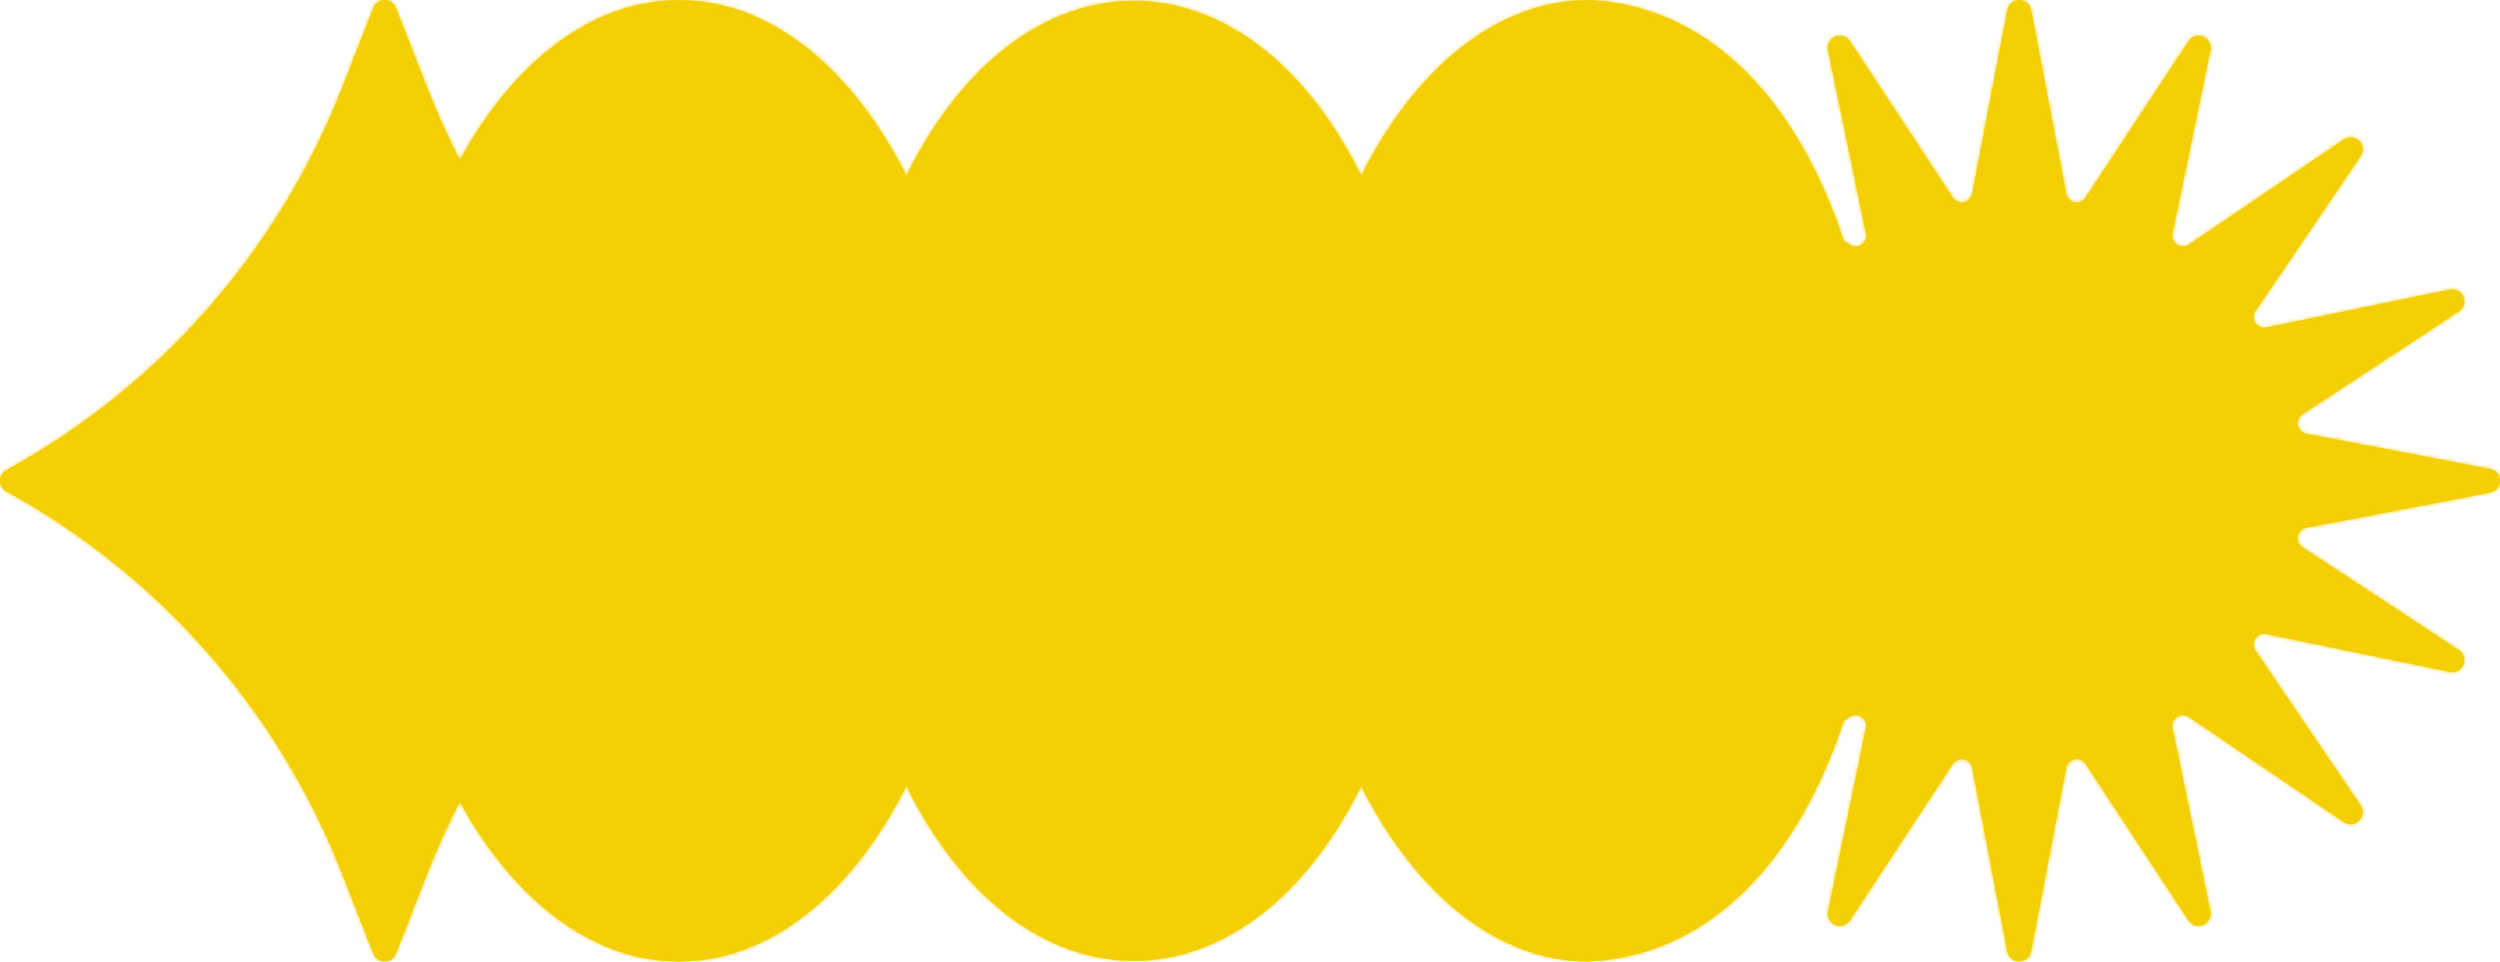 <?xml version="1.0" encoding="UTF-8"?> <svg xmlns="http://www.w3.org/2000/svg" width="702" height="270" viewBox="0 0 702 270" fill="none"><mask id="path-1-inside-1_64_432" fill="white"><path fill-rule="evenodd" clip-rule="evenodd" d="M129.111 44.904C125.741 38.407 122.703 31.716 120.02 24.854L111.139 2.146C110.633 0.85 109.387 0 108 0C106.613 0 105.367 0.85 104.861 2.146L95.98 24.854C78.141 70.466 44.676 108.534 1.753 132.04C0.672 132.63 0 133.767 0 135C0 136.233 0.672 137.37 1.753 137.96C44.676 161.466 78.141 199.534 95.98 245.146L104.861 267.854C105.367 269.15 106.613 270 108 270C109.387 270 110.633 269.15 111.139 267.854L120.02 245.146C122.701 238.29 125.735 231.606 129.101 225.115C144.231 252.666 166.198 270 190.656 270C216.404 270 239.341 250.816 254.513 220.706C286.953 286.188 349.788 286.151 382.227 220.706C397.4 250.816 420.337 270 446.084 270C481.385 268.253 505.271 240.017 517.753 202.409L519.331 201.337C521.56 199.825 524.498 201.788 523.954 204.426L513.323 255.923C512.997 257.509 513.84 259.104 515.337 259.723C516.827 260.341 518.554 259.814 519.45 258.459L548.346 214.529C549.826 212.278 553.293 212.968 553.799 215.613L563.684 267.259C563.991 268.85 565.382 270 567 270C568.618 270 570.009 268.85 570.316 267.259L580.201 215.613C580.707 212.968 584.174 212.278 585.654 214.529L614.55 258.459C615.443 259.814 617.164 260.341 618.663 259.723C620.16 259.104 621.003 257.509 620.677 255.923L610.046 204.426C609.502 201.788 612.44 199.825 614.669 201.337L658.178 230.866C659.519 231.773 661.315 231.608 662.459 230.459C663.603 229.314 663.774 227.518 662.865 226.178L633.336 182.667C631.823 180.438 633.786 177.5 636.424 178.045L687.923 188.677C689.518 188.998 691.104 188.158 691.723 186.663C692.343 185.167 691.812 183.441 690.461 182.552L646.527 153.654C644.277 152.174 644.966 148.707 647.612 148.201L699.258 138.314C700.85 138.011 702 136.62 702 135C702 133.38 700.85 131.989 699.258 131.686L647.612 121.799C644.966 121.293 644.277 117.826 646.527 116.346L690.461 87.448C691.812 86.558 692.343 84.833 691.723 83.337C691.104 81.842 689.518 81.002 687.923 81.323L636.424 91.955C633.786 92.5 631.823 89.561 633.336 87.333L662.865 43.822C663.774 42.483 663.603 40.686 662.459 39.541C661.312 38.396 659.516 38.227 658.178 39.134L614.669 68.663C612.44 70.175 609.502 68.212 610.046 65.574L620.677 14.077C621.003 12.492 620.16 10.896 618.663 10.277C617.164 9.652 615.443 10.183 614.55 11.541L585.654 55.471C584.174 57.722 580.707 57.032 580.201 54.386L570.316 2.741C570.009 1.15 568.618 0 567 0C565.382 0 563.991 1.15 563.684 2.741L553.799 54.386C553.293 57.032 549.826 57.722 548.346 55.471L519.45 11.541C518.554 10.183 516.827 9.652 515.337 10.277C513.84 10.896 512.997 12.492 513.323 14.077L523.954 65.574C524.498 68.212 521.56 70.175 519.331 68.663L517.732 67.578C505.241 29.968 481.355 1.735 446.084 0V0.037C420.337 0.037 397.4 19.221 382.227 49.33C349.788 -16.151 286.953 -16.114 254.513 49.33C239.341 19.221 216.404 0.037 190.656 0.037C166.203 0.037 144.24 17.363 129.111 44.904Z"></path></mask><path fill-rule="evenodd" clip-rule="evenodd" d="M129.111 44.904C125.741 38.407 122.703 31.716 120.02 24.854L111.139 2.146C110.633 0.85 109.387 0 108 0C106.613 0 105.367 0.85 104.861 2.146L95.98 24.854C78.141 70.466 44.676 108.534 1.753 132.04C0.672 132.63 0 133.767 0 135C0 136.233 0.672 137.37 1.753 137.96C44.676 161.466 78.141 199.534 95.98 245.146L104.861 267.854C105.367 269.15 106.613 270 108 270C109.387 270 110.633 269.15 111.139 267.854L120.02 245.146C122.701 238.29 125.735 231.606 129.101 225.115C144.231 252.666 166.198 270 190.656 270C216.404 270 239.341 250.816 254.513 220.706C286.953 286.188 349.788 286.151 382.227 220.706C397.4 250.816 420.337 270 446.084 270C481.385 268.253 505.271 240.017 517.753 202.409L519.331 201.337C521.56 199.825 524.498 201.788 523.954 204.426L513.323 255.923C512.997 257.509 513.84 259.104 515.337 259.723C516.827 260.341 518.554 259.814 519.45 258.459L548.346 214.529C549.826 212.278 553.293 212.968 553.799 215.613L563.684 267.259C563.991 268.85 565.382 270 567 270C568.618 270 570.009 268.85 570.316 267.259L580.201 215.613C580.707 212.968 584.174 212.278 585.654 214.529L614.55 258.459C615.443 259.814 617.164 260.341 618.663 259.723C620.16 259.104 621.003 257.509 620.677 255.923L610.046 204.426C609.502 201.788 612.44 199.825 614.669 201.337L658.178 230.866C659.519 231.773 661.315 231.608 662.459 230.459C663.603 229.314 663.774 227.518 662.865 226.178L633.336 182.667C631.823 180.438 633.786 177.5 636.424 178.045L687.923 188.677C689.518 188.998 691.104 188.158 691.723 186.663C692.343 185.167 691.812 183.441 690.461 182.552L646.527 153.654C644.277 152.174 644.966 148.707 647.612 148.201L699.258 138.314C700.85 138.011 702 136.62 702 135C702 133.38 700.85 131.989 699.258 131.686L647.612 121.799C644.966 121.293 644.277 117.826 646.527 116.346L690.461 87.448C691.812 86.558 692.343 84.833 691.723 83.337C691.104 81.842 689.518 81.002 687.923 81.323L636.424 91.955C633.786 92.5 631.823 89.561 633.336 87.333L662.865 43.822C663.774 42.483 663.603 40.686 662.459 39.541C661.312 38.396 659.516 38.227 658.178 39.134L614.669 68.663C612.44 70.175 609.502 68.212 610.046 65.574L620.677 14.077C621.003 12.492 620.16 10.896 618.663 10.277C617.164 9.652 615.443 10.183 614.55 11.541L585.654 55.471C584.174 57.722 580.707 57.032 580.201 54.386L570.316 2.741C570.009 1.15 568.618 0 567 0C565.382 0 563.991 1.15 563.684 2.741L553.799 54.386C553.293 57.032 549.826 57.722 548.346 55.471L519.45 11.541C518.554 10.183 516.827 9.652 515.337 10.277C513.84 10.896 512.997 12.492 513.323 14.077L523.954 65.574C524.498 68.212 521.56 70.175 519.331 68.663L517.732 67.578C505.241 29.968 481.355 1.735 446.084 0V0.037C420.337 0.037 397.4 19.221 382.227 49.33C349.788 -16.151 286.953 -16.114 254.513 49.33C239.341 19.221 216.404 0.037 190.656 0.037C166.203 0.037 144.24 17.363 129.111 44.904Z" fill="#F4CF03"></path><path d="M120.02 24.854L119.088 25.219L119.088 25.219L120.02 24.854ZM129.111 44.904L128.223 45.364L129.085 47.026L129.987 45.385L129.111 44.904ZM111.139 2.146L110.207 2.509L110.207 2.51L111.139 2.146ZM104.861 2.146L105.793 2.51L105.793 2.509L104.861 2.146ZM95.98 24.854L96.912 25.219L96.912 25.219L95.98 24.854ZM1.753 132.04L2.232 132.918L2.233 132.917L1.753 132.04ZM1.753 137.96L2.233 137.083L2.232 137.082L1.753 137.96ZM95.98 245.146L96.912 244.781L96.912 244.781L95.98 245.146ZM104.861 267.854L105.793 267.491L105.793 267.49L104.861 267.854ZM111.139 267.854L110.207 267.49L110.207 267.491L111.139 267.854ZM120.02 245.146L119.088 244.781L119.088 244.781L120.02 245.146ZM129.101 225.115L129.977 224.634L129.076 222.992L128.213 224.655L129.101 225.115ZM254.513 220.706L255.409 220.263L254.521 218.469L253.62 220.256L254.513 220.706ZM382.227 220.706L383.12 220.256L382.22 218.47L381.331 220.262L382.227 220.706ZM446.084 270V271H446.109L446.134 270.999L446.084 270ZM517.753 202.409L517.191 201.581L516.91 201.772L516.804 202.094L517.753 202.409ZM519.331 201.337L519.893 202.165L519.893 202.165L519.331 201.337ZM523.954 204.426L522.975 204.224L522.975 204.224L523.954 204.426ZM513.323 255.923L512.344 255.721L512.344 255.722L513.323 255.923ZM515.337 259.723L515.72 258.8L515.719 258.799L515.337 259.723ZM519.45 258.459L520.284 259.011L520.286 259.009L519.45 258.459ZM548.346 214.529L549.182 215.078L549.182 215.078L548.346 214.529ZM553.799 215.613L552.817 215.801L552.817 215.801L553.799 215.613ZM563.684 267.259L562.702 267.447L562.702 267.449L563.684 267.259ZM570.316 267.259L571.298 267.449L571.298 267.447L570.316 267.259ZM580.201 215.613L581.183 215.801L581.183 215.801L580.201 215.613ZM585.654 214.529L584.818 215.078L584.818 215.078L585.654 214.529ZM614.55 258.459L613.714 259.009L613.715 259.01L614.55 258.459ZM618.663 259.723L619.044 260.648L619.046 260.647L618.663 259.723ZM620.677 255.923L621.656 255.722L621.656 255.721L620.677 255.923ZM610.046 204.426L611.025 204.224L611.025 204.224L610.046 204.426ZM614.669 201.337L614.107 202.165L614.107 202.165L614.669 201.337ZM658.178 230.866L657.616 231.694L657.618 231.695L658.178 230.866ZM662.459 230.459L661.751 229.753L661.75 229.754L662.459 230.459ZM662.865 226.178L662.037 226.739L662.037 226.739L662.865 226.178ZM633.336 182.667L632.508 183.229L632.508 183.229L633.336 182.667ZM636.424 178.045L636.627 177.065L636.627 177.065L636.424 178.045ZM687.923 188.677L687.721 189.656L687.726 189.657L687.923 188.677ZM691.723 186.663L692.647 187.046L692.647 187.046L691.723 186.663ZM690.461 182.552L691.011 181.716L691.011 181.716L690.461 182.552ZM646.527 153.654L647.077 152.818L647.077 152.818L646.527 153.654ZM647.612 148.201L647.424 147.219L647.424 147.219L647.612 148.201ZM699.258 138.314L699.071 137.332L699.07 137.332L699.258 138.314ZM699.258 131.686L699.07 132.668L699.071 132.668L699.258 131.686ZM647.612 121.799L647.8 120.817L647.8 120.817L647.612 121.799ZM646.527 116.346L647.077 117.182L647.077 117.182L646.527 116.346ZM690.461 87.448L691.011 88.284L691.011 88.284L690.461 87.448ZM691.723 83.337L692.647 82.954L692.647 82.954L691.723 83.337ZM687.923 81.323L687.726 80.343L687.721 80.344L687.923 81.323ZM636.424 91.955L636.627 92.935L636.627 92.935L636.424 91.955ZM633.336 87.333L632.508 86.771L632.508 86.771L633.336 87.333ZM662.865 43.822L662.037 43.261L662.037 43.261L662.865 43.822ZM662.459 39.541L663.167 38.834L663.166 38.833L662.459 39.541ZM658.178 39.134L657.617 38.306L657.616 38.306L658.178 39.134ZM614.669 68.663L614.107 67.835L614.107 67.835L614.669 68.663ZM610.046 65.574L611.025 65.776L611.025 65.776L610.046 65.574ZM620.677 14.077L621.656 14.279L621.656 14.278L620.677 14.077ZM618.663 10.277L618.279 11.2L618.281 11.2L618.663 10.277ZM614.55 11.541L613.714 10.991L613.714 10.991L614.55 11.541ZM585.654 55.471L584.818 54.922L584.818 54.922L585.654 55.471ZM580.201 54.386L581.183 54.199L581.183 54.199L580.201 54.386ZM570.316 2.741L571.298 2.553L571.298 2.551L570.316 2.741ZM563.684 2.741L562.702 2.551L562.702 2.553L563.684 2.741ZM553.799 54.386L552.817 54.199L552.817 54.199L553.799 54.386ZM548.346 55.471L549.182 54.922L549.182 54.922L548.346 55.471ZM519.45 11.541L520.286 10.991L520.285 10.99L519.45 11.541ZM515.337 10.277L515.719 11.2L515.723 11.199L515.337 10.277ZM513.323 14.077L512.344 14.278L512.344 14.279L513.323 14.077ZM523.954 65.574L522.975 65.776L522.975 65.776L523.954 65.574ZM519.331 68.663L518.77 69.49L518.77 69.49L519.331 68.663ZM517.732 67.578L516.783 67.893L516.89 68.215L517.171 68.405L517.732 67.578ZM446.084 0L446.133 -0.999L445.084 -1.05V0H446.084ZM446.084 0.037V1.037H447.084V0.037H446.084ZM382.227 49.33L381.331 49.774L382.22 51.567L383.12 49.78L382.227 49.33ZM254.513 49.33L253.62 49.78L254.521 51.567L255.409 49.774L254.513 49.33ZM119.088 25.219C121.785 32.113 124.837 38.837 128.223 45.364L129.998 44.443C126.644 37.978 123.622 31.319 120.951 24.49L119.088 25.219ZM110.207 2.51L119.088 25.219L120.951 24.49L112.07 1.781L110.207 2.51ZM108 1C108.975 1 109.851 1.598 110.207 2.509L112.07 1.782C111.415 0.103 109.799 -1 108 -1V1ZM105.793 2.509C106.149 1.598 107.025 1 108 1V-1C106.201 -1 104.585 0.103 103.93 1.782L105.793 2.509ZM96.912 25.219L105.793 2.51L103.93 1.781L95.049 24.49L96.912 25.219ZM2.233 132.917C45.363 109.298 78.987 71.049 96.912 25.219L95.049 24.49C77.295 69.884 43.99 107.77 1.272 131.163L2.233 132.917ZM1 135C1 134.131 1.473 133.332 2.232 132.918L1.274 131.162C-0.13 131.929 -1 133.403 -1 135H1ZM2.232 137.082C1.473 136.668 1 135.869 1 135H-1C-1 136.597 -0.13 138.071 1.274 138.838L2.232 137.082ZM96.912 244.781C78.987 198.951 45.363 160.702 2.233 137.083L1.272 138.837C43.99 162.23 77.295 200.116 95.049 245.51L96.912 244.781ZM105.793 267.49L96.912 244.781L95.049 245.51L103.93 268.219L105.793 267.49ZM108 269C107.025 269 106.149 268.402 105.793 267.491L103.93 268.218C104.585 269.897 106.201 271 108 271V269ZM110.207 267.491C109.851 268.402 108.975 269 108 269V271C109.799 271 111.415 269.897 112.07 268.218L110.207 267.491ZM119.088 244.781L110.207 267.49L112.07 268.219L120.951 245.51L119.088 244.781ZM128.213 224.655C124.831 231.176 121.782 237.893 119.088 244.781L120.951 245.51C123.619 238.688 126.639 232.035 129.989 225.576L128.213 224.655ZM128.224 225.597C143.444 253.311 165.684 271 190.656 271V269C166.712 269 145.018 252.022 129.977 224.634L128.224 225.597ZM190.656 271C216.945 271 240.153 251.426 255.406 221.156L253.62 220.256C238.529 250.206 215.862 269 190.656 269V271ZM253.617 221.15C269.942 254.102 294.046 270.808 318.371 270.804C342.695 270.799 366.799 254.084 383.123 221.151L381.331 220.262C365.216 252.773 341.683 268.799 318.37 268.804C295.057 268.808 271.524 252.792 255.409 220.263L253.617 221.15ZM381.334 221.156C396.587 251.426 419.795 271 446.084 271V269C420.879 269 398.212 250.206 383.12 220.256L381.334 221.156ZM446.134 270.999C482.045 269.221 506.166 240.494 518.702 202.724L516.804 202.094C504.375 239.541 480.725 267.284 446.035 269.001L446.134 270.999ZM518.77 200.51L517.191 201.581L518.314 203.236L519.893 202.165L518.77 200.51ZM524.933 204.628C525.659 201.111 521.741 198.493 518.77 200.51L519.893 202.165C521.379 201.156 523.338 202.465 522.975 204.224L524.933 204.628ZM514.302 256.125L524.933 204.628L522.975 204.224L512.344 255.721L514.302 256.125ZM515.719 258.799C514.667 258.364 514.073 257.241 514.302 256.125L512.344 255.722C511.921 257.776 513.014 259.844 514.954 260.647L515.719 258.799ZM518.616 257.908C517.983 258.864 516.766 259.233 515.72 258.8L514.954 260.647C516.888 261.449 519.124 260.764 520.284 259.011L518.616 257.908ZM547.511 213.979L518.615 257.91L520.286 259.009L549.182 215.078L547.511 213.979ZM554.781 215.426C554.106 211.898 549.484 210.979 547.511 213.979L549.182 215.078C550.168 213.578 552.479 214.038 552.817 215.801L554.781 215.426ZM564.666 267.071L554.781 215.425L552.817 215.801L562.702 267.447L564.666 267.071ZM567 269C565.862 269 564.882 268.191 564.666 267.07L562.702 267.449C563.099 269.509 564.901 271 567 271V269ZM569.334 267.07C569.118 268.191 568.138 269 567 269V271C569.099 271 570.901 269.509 571.298 267.449L569.334 267.07ZM579.219 215.425L569.334 267.071L571.298 267.447L581.183 215.801L579.219 215.425ZM586.489 213.979C584.516 210.979 579.894 211.898 579.219 215.426L581.183 215.801C581.521 214.038 583.832 213.578 584.818 215.078L586.489 213.979ZM615.385 257.91L586.489 213.979L584.818 215.078L613.714 259.009L615.385 257.91ZM618.282 258.799C617.224 259.235 616.014 258.863 615.385 257.909L613.715 259.01C614.872 260.765 617.103 261.448 619.044 260.648L618.282 258.799ZM619.698 256.125C619.927 257.241 619.333 258.364 618.281 258.799L619.046 260.647C620.986 259.844 622.079 257.776 621.656 255.722L619.698 256.125ZM609.067 204.628L619.698 256.125L621.656 255.721L611.025 204.224L609.067 204.628ZM615.23 200.51C612.259 198.493 608.341 201.111 609.067 204.628L611.025 204.224C610.662 202.465 612.621 201.156 614.107 202.165L615.23 200.51ZM658.739 230.039L615.23 200.51L614.107 202.165L657.616 231.694L658.739 230.039ZM661.75 229.754C660.949 230.559 659.686 230.678 658.738 230.038L657.618 231.695C659.353 232.867 661.682 232.657 663.168 231.165L661.75 229.754ZM662.037 226.739C662.677 227.682 662.557 228.946 661.751 229.753L663.167 231.166C664.649 229.682 664.871 227.353 663.692 225.616L662.037 226.739ZM632.508 183.229L662.037 226.739L663.692 225.616L634.163 182.106L632.508 183.229ZM636.627 177.065C633.109 176.339 630.491 180.257 632.508 183.229L634.163 182.106C633.155 180.62 634.464 178.661 636.222 179.024L636.627 177.065ZM688.125 187.698L636.627 177.065L636.222 179.024L687.721 189.656L688.125 187.698ZM690.8 186.28C690.364 187.33 689.251 187.924 688.121 187.697L687.726 189.657C689.786 190.072 691.843 188.986 692.647 187.046L690.8 186.28ZM689.911 183.387C690.862 184.013 691.236 185.228 690.799 186.281L692.647 187.046C693.45 185.106 692.763 182.87 691.011 181.716L689.911 183.387ZM645.978 154.489L689.912 183.387L691.011 181.716L647.077 152.818L645.978 154.489ZM647.424 147.219C643.896 147.894 642.977 152.516 645.978 154.489L647.077 152.818C645.576 151.831 646.036 149.521 647.8 149.183L647.424 147.219ZM699.07 137.332L647.424 147.219L647.8 149.183L699.446 139.296L699.07 137.332ZM701 135C701 136.14 700.191 137.118 699.071 137.332L699.445 139.296C701.509 138.903 703 137.1 703 135H701ZM699.071 132.668C700.191 132.882 701 133.86 701 135H703C703 132.9 701.509 131.097 699.445 130.704L699.071 132.668ZM647.424 122.781L699.07 132.668L699.446 130.704L647.8 120.817L647.424 122.781ZM645.978 115.511C642.977 117.484 643.896 122.106 647.424 122.781L647.8 120.817C646.036 120.479 645.576 118.169 647.077 117.182L645.978 115.511ZM689.912 86.613L645.978 115.511L647.077 117.182L691.011 88.284L689.912 86.613ZM690.799 83.719C691.236 84.772 690.862 85.987 689.911 86.613L691.011 88.284C692.763 87.13 693.45 84.894 692.647 82.954L690.799 83.719ZM688.121 82.303C689.251 82.076 690.364 82.67 690.8 83.72L692.647 82.954C691.843 81.014 689.786 79.928 687.726 80.343L688.121 82.303ZM636.627 92.935L688.125 82.302L687.721 80.344L636.222 90.976L636.627 92.935ZM632.508 86.771C630.491 89.743 633.109 93.661 636.627 92.935L636.222 90.976C634.464 91.339 633.155 89.38 634.163 87.894L632.508 86.771ZM662.037 43.261L632.508 86.771L634.163 87.894L663.692 44.384L662.037 43.261ZM661.751 40.248C662.557 41.054 662.677 42.318 662.037 43.261L663.692 44.384C664.871 42.647 664.649 40.318 663.167 38.834L661.751 40.248ZM658.739 39.962C659.68 39.324 660.945 39.442 661.753 40.248L663.166 38.833C661.679 37.349 659.351 37.131 657.617 38.306L658.739 39.962ZM615.23 69.49L658.739 39.961L657.616 38.306L614.107 67.835L615.23 69.49ZM609.067 65.372C608.341 68.889 612.259 71.507 615.23 69.49L614.107 67.835C612.621 68.844 610.662 67.535 611.025 65.776L609.067 65.372ZM619.698 13.875L609.067 65.372L611.025 65.776L621.656 14.279L619.698 13.875ZM618.281 11.2C619.333 11.636 619.927 12.759 619.698 13.875L621.656 14.278C622.079 12.224 620.986 10.156 619.046 9.353L618.281 11.2ZM615.385 12.09C616.016 11.132 617.225 10.761 618.279 11.2L619.048 9.353C617.102 8.543 614.871 9.234 613.714 10.991L615.385 12.09ZM586.489 56.021L615.385 12.09L613.714 10.991L584.818 54.922L586.489 56.021ZM579.219 54.575C579.894 58.102 584.516 59.021 586.489 56.021L584.818 54.922C583.832 56.422 581.521 55.962 581.183 54.199L579.219 54.575ZM569.334 2.929L579.219 54.575L581.183 54.199L571.298 2.553L569.334 2.929ZM567 1C568.138 1 569.118 1.809 569.334 2.93L571.298 2.551C570.901 0.491 569.099 -1 567 -1V1ZM564.666 2.93C564.882 1.809 565.862 1 567 1V-1C564.901 -1 563.099 0.491 562.702 2.551L564.666 2.93ZM554.781 54.575L564.666 2.929L562.702 2.553L552.817 54.199L554.781 54.575ZM547.511 56.021C549.484 59.021 554.106 58.102 554.781 54.575L552.817 54.199C552.479 55.962 550.168 56.422 549.182 54.922L547.511 56.021ZM518.615 12.09L547.511 56.021L549.182 54.922L520.286 10.991L518.615 12.09ZM515.723 11.199C516.765 10.762 517.981 11.131 518.616 12.091L520.285 10.99C519.126 9.235 516.888 8.542 514.95 9.354L515.723 11.199ZM514.302 13.875C514.073 12.759 514.667 11.636 515.719 11.2L514.954 9.353C513.014 10.156 511.921 12.224 512.344 14.278L514.302 13.875ZM524.933 65.372L514.302 13.875L512.344 14.279L522.975 65.776L524.933 65.372ZM518.77 69.49C521.741 71.507 525.659 68.889 524.933 65.372L522.975 65.776C523.338 67.535 521.379 68.844 519.893 67.835L518.77 69.49ZM517.171 68.405L518.77 69.49L519.893 67.835L518.294 66.75L517.171 68.405ZM518.681 67.263C506.137 29.492 482.015 0.767 446.133 -0.999L446.035 0.999C480.695 2.704 504.346 30.444 516.783 67.893L518.681 67.263ZM445.084 0V0.037H447.084V0H445.084ZM446.084 -0.963C419.795 -0.963 396.587 18.61 381.334 48.88L383.12 49.78C398.212 19.831 420.879 1.037 446.084 1.037V-0.963ZM383.123 48.886C366.799 15.934 342.694 -0.772 318.37 -0.767C294.046 -0.762 269.942 15.952 253.617 48.886L255.409 49.774C271.524 17.263 295.057 1.237 318.371 1.233C341.684 1.228 365.216 17.245 381.331 49.774L383.123 48.886ZM255.406 48.88C240.153 18.61 216.945 -0.963 190.656 -0.963V1.037C215.862 1.037 238.529 19.831 253.62 49.78L255.406 48.88ZM190.656 -0.963C165.69 -0.963 143.453 16.718 128.234 44.422L129.987 45.385C145.027 18.008 166.717 1.037 190.656 1.037V-0.963Z" fill="#F4CF03" mask="url(#path-1-inside-1_64_432)"></path></svg> 